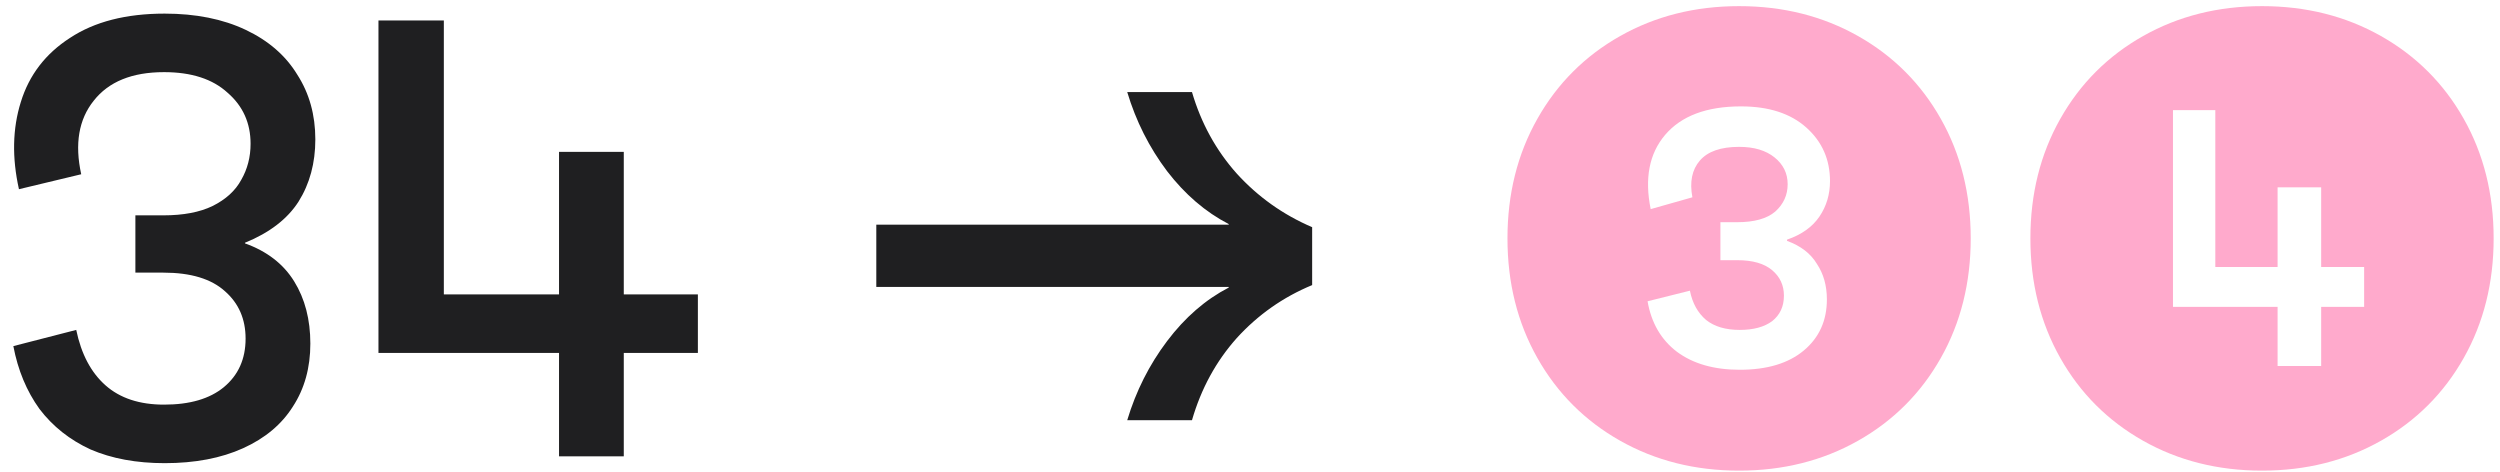 <svg width="265" height="50" viewBox="0 0 265 50" fill="none" xmlns="http://www.w3.org/2000/svg">
<path d="M17.453 49.095C14.461 49.095 11.843 48.611 9.599 47.643C7.399 46.631 5.595 45.201 4.187 43.353C2.823 41.461 1.899 39.239 1.415 36.687L8.081 34.971C8.609 37.523 9.643 39.481 11.183 40.845C12.723 42.209 14.791 42.891 17.387 42.891C20.115 42.891 22.227 42.275 23.723 41.043C25.263 39.767 26.033 38.051 26.033 35.895C26.033 33.827 25.307 32.155 23.855 30.879C22.403 29.559 20.225 28.899 17.321 28.899H14.351V22.827H17.321C19.433 22.827 21.171 22.497 22.535 21.837C23.943 21.133 24.955 20.209 25.571 19.065C26.231 17.921 26.561 16.645 26.561 15.237C26.561 13.037 25.747 11.233 24.119 9.825C22.535 8.373 20.291 7.647 17.387 7.647C13.999 7.647 11.513 8.659 9.929 10.683C8.345 12.663 7.905 15.259 8.609 18.471L2.009 20.055C1.261 16.711 1.327 13.631 2.207 10.815C3.087 7.955 4.825 5.689 7.421 4.017C10.017 2.301 13.361 1.443 17.453 1.443C20.753 1.443 23.613 2.015 26.033 3.159C28.453 4.303 30.279 5.887 31.511 7.911C32.787 9.891 33.425 12.179 33.425 14.775C33.425 17.283 32.831 19.483 31.643 21.375C30.455 23.223 28.563 24.675 25.967 25.731V25.797C28.299 26.633 30.037 27.975 31.181 29.823C32.325 31.671 32.897 33.871 32.897 36.423C32.897 38.975 32.281 41.197 31.049 43.089C29.861 44.981 28.101 46.455 25.769 47.511C23.437 48.567 20.665 49.095 17.453 49.095ZM59.257 37.413H40.117V2.169H47.047V31.209H59.257V16.095H66.121V31.209H73.975V37.413H66.121V48.369H59.257V37.413ZM119.486 44.541C120.41 41.461 121.818 38.667 123.71 36.159C125.602 33.651 127.78 31.759 130.244 30.483V30.417H92.888V23.817H130.244V23.751C127.78 22.475 125.602 20.605 123.71 18.141C121.818 15.633 120.41 12.839 119.486 9.759H126.35C127.318 13.059 128.902 15.941 131.102 18.405C133.346 20.869 136.008 22.761 139.088 24.081V30.219C136.008 31.495 133.346 33.365 131.102 35.829C128.902 38.293 127.318 41.197 126.35 44.541H119.486Z" fill="#1F1F21"/>
<path d="M184.344 49.887C179.68 49.887 175.478 48.831 171.738 46.719C167.998 44.607 165.072 41.681 162.96 37.941C160.848 34.201 159.792 29.977 159.792 25.269C159.792 20.561 160.848 16.337 162.96 12.597C165.072 8.857 167.998 5.931 171.738 3.819C175.478 1.707 179.68 0.651 184.344 0.651C189.008 0.651 193.21 1.707 196.95 3.819C200.69 5.931 203.616 8.857 205.728 12.597C207.84 16.337 208.896 20.561 208.896 25.269C208.896 29.977 207.84 34.201 205.728 37.941C203.616 41.681 200.69 44.607 196.95 46.719C193.21 48.831 189.008 49.887 184.344 49.887ZM184.41 39.195C187.314 39.195 189.58 38.513 191.208 37.149C192.836 35.785 193.65 33.981 193.65 31.737C193.65 30.285 193.298 29.031 192.594 27.975C191.934 26.875 190.878 26.061 189.426 25.533V25.401C190.966 24.873 192.11 24.059 192.858 22.959C193.606 21.859 193.98 20.605 193.98 19.197C193.98 16.909 193.144 15.017 191.472 13.521C189.8 12.025 187.49 11.277 184.542 11.277C180.89 11.277 178.206 12.289 176.49 14.313C174.818 16.293 174.312 18.911 174.972 22.167L179.394 20.913C179.086 19.285 179.35 17.987 180.186 17.019C181.022 16.051 182.408 15.567 184.344 15.567C185.928 15.567 187.182 15.941 188.106 16.689C189.03 17.437 189.492 18.383 189.492 19.527C189.492 20.671 189.052 21.639 188.172 22.431C187.292 23.179 185.95 23.553 184.146 23.553H182.364V27.579H184.146C185.774 27.579 187.006 27.931 187.842 28.635C188.678 29.339 189.096 30.241 189.096 31.341C189.096 32.485 188.678 33.387 187.842 34.047C187.006 34.663 185.862 34.971 184.41 34.971C182.914 34.971 181.726 34.619 180.846 33.915C179.966 33.167 179.394 32.133 179.13 30.813L174.642 31.935C175.038 34.223 176.072 36.005 177.744 37.281C179.46 38.557 181.682 39.195 184.41 39.195ZM239.774 49.887C235.11 49.887 230.908 48.831 227.168 46.719C223.428 44.607 220.502 41.681 218.39 37.941C216.278 34.201 215.222 29.977 215.222 25.269C215.222 20.561 216.278 16.337 218.39 12.597C220.502 8.857 223.428 5.931 227.168 3.819C230.908 1.707 235.11 0.651 239.774 0.651C244.438 0.651 248.64 1.707 252.38 3.819C256.12 5.931 259.046 8.857 261.158 12.597C263.27 16.337 264.326 20.561 264.326 25.269C264.326 29.977 263.27 34.201 261.158 37.941C259.046 41.681 256.12 44.607 252.38 46.719C248.64 48.831 244.438 49.887 239.774 49.887ZM246.044 38.799V32.529H250.598V28.305H246.044V19.857H241.424V28.305H234.824V11.673H230.336V32.529H241.424V38.799H246.044Z" fill="#FFAACC"/>
</svg>
